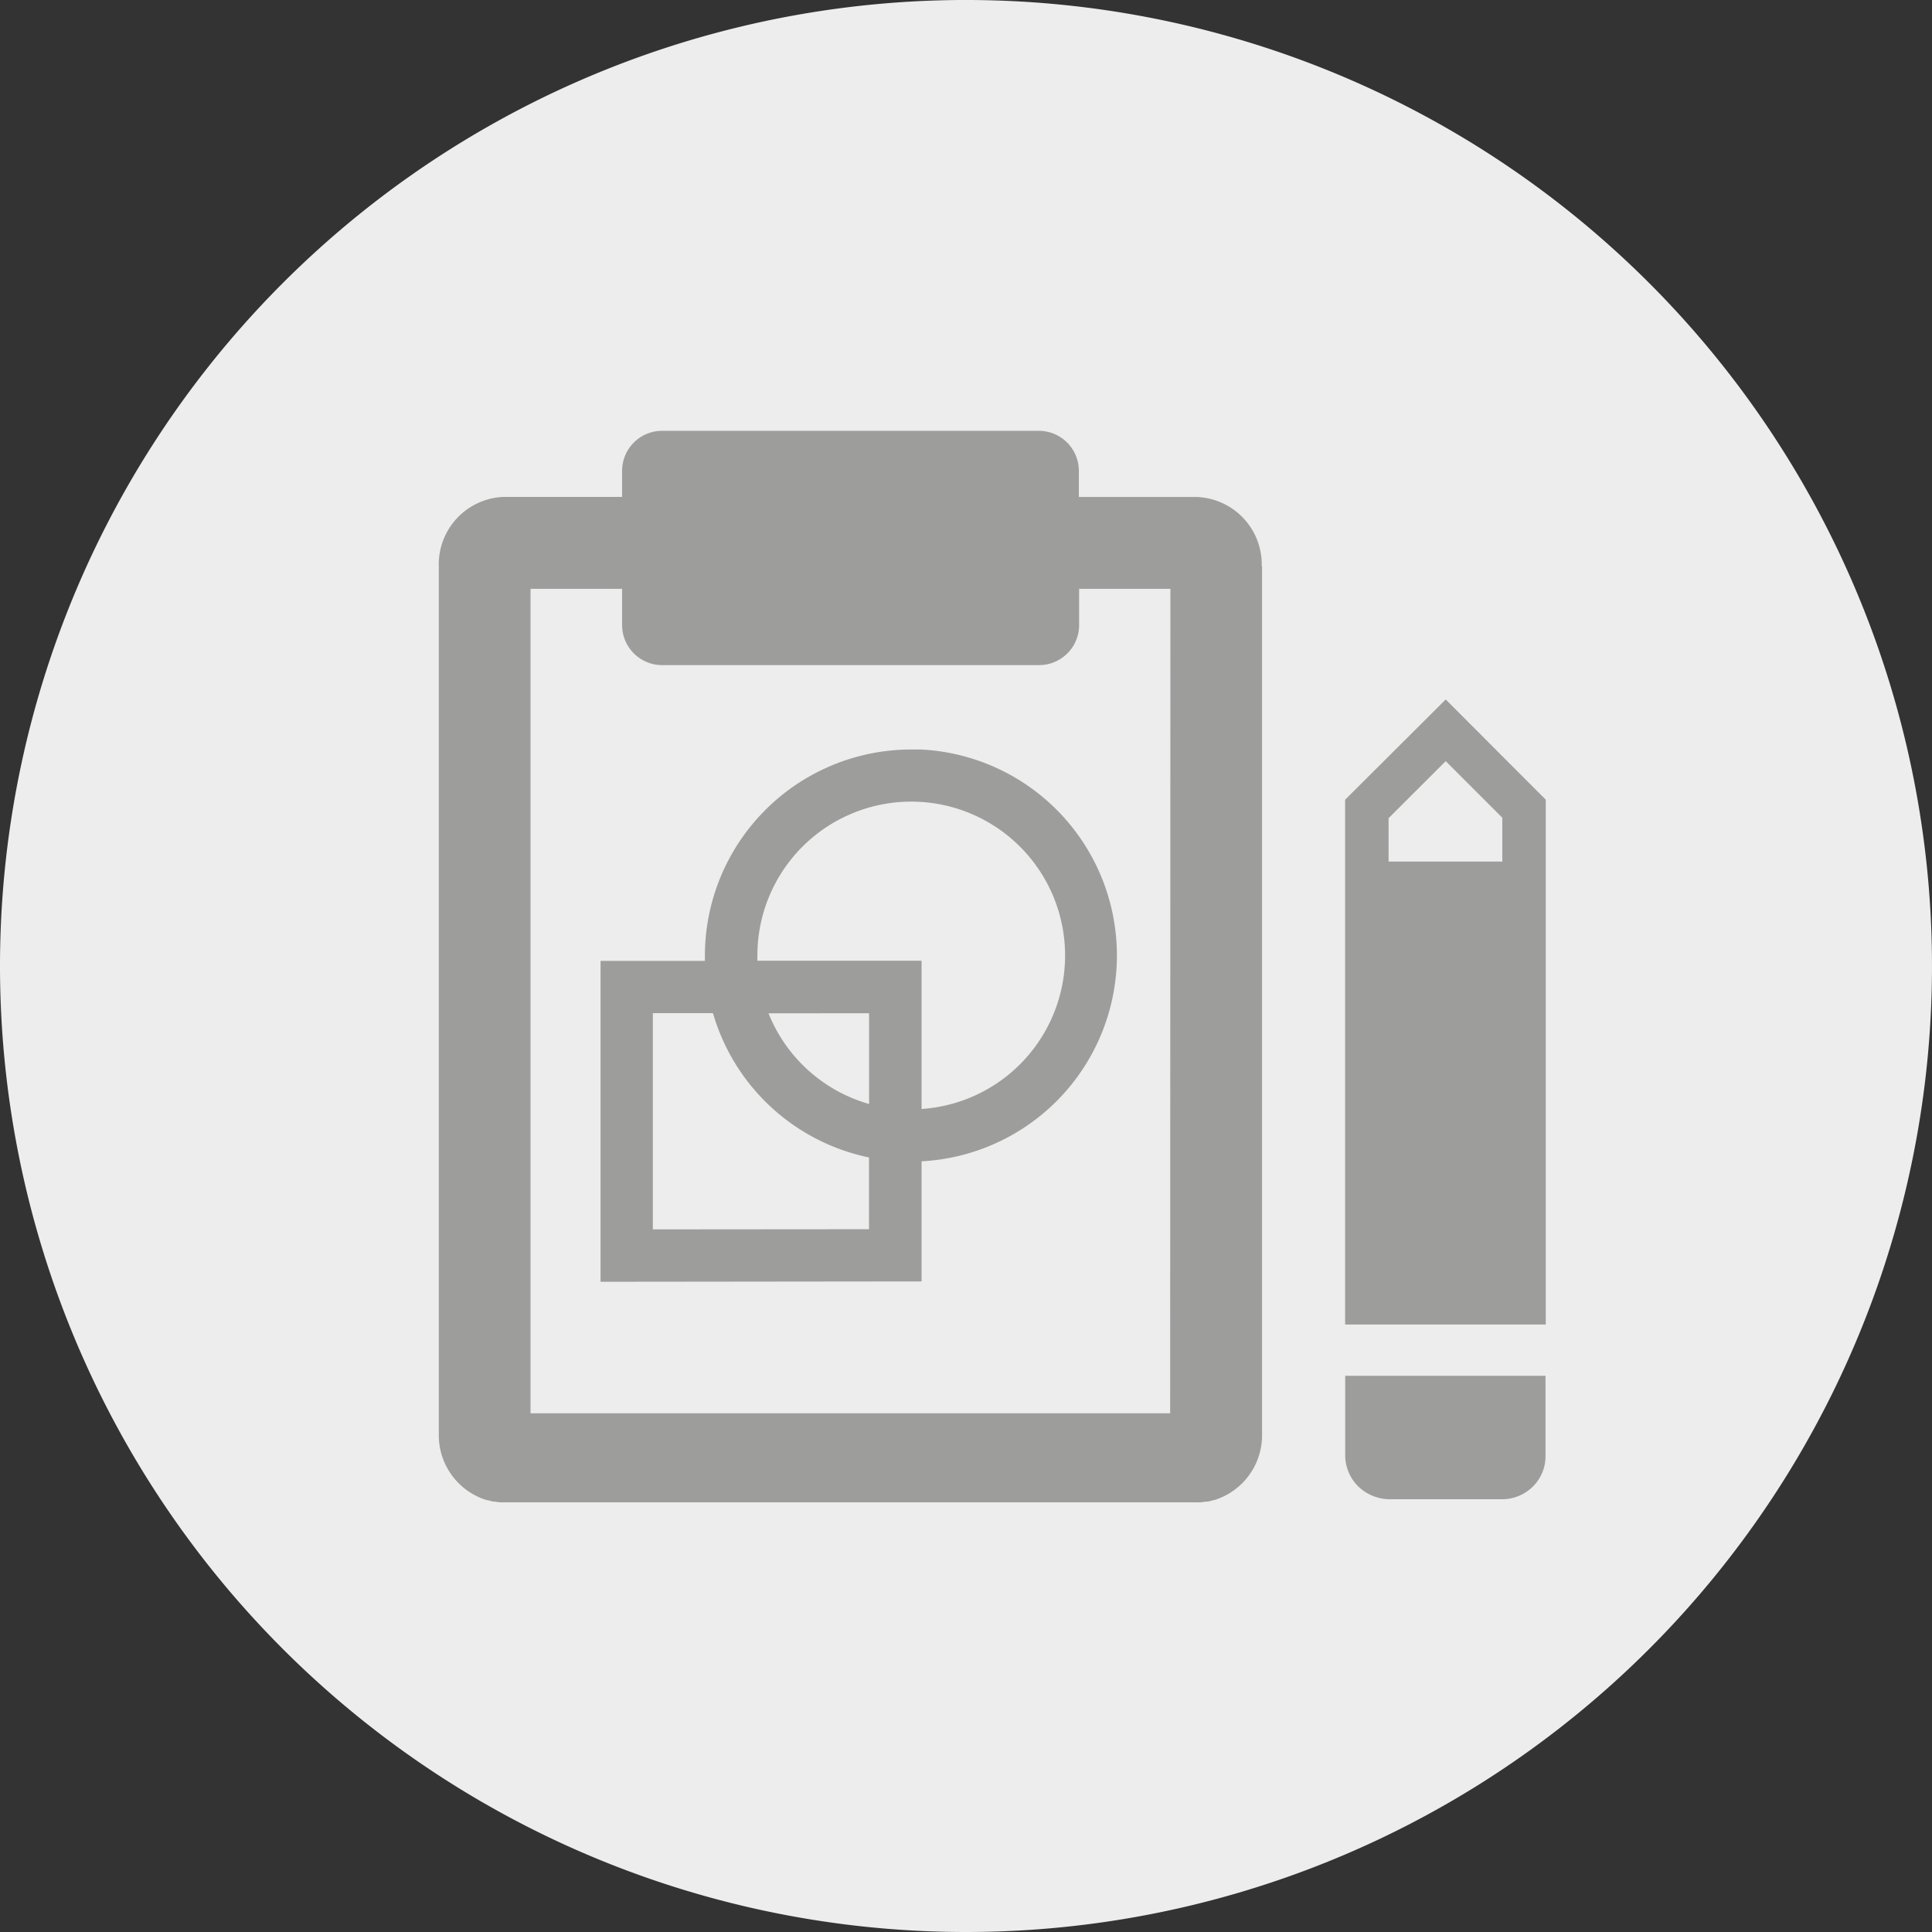 <svg xmlns="http://www.w3.org/2000/svg" viewBox="0 0 220.5 220.5"><rect x="0" y="0" width="220.5" height="220.5" fill="#333333" stroke="none"/><defs><style>.cls-1{fill:#ededed;}.cls-2{fill:#9d9d9c;}</style></defs><g id="Ebene_2" data-name="Ebene 2"><g id="Ebene_2-2" data-name="Ebene 2"><g id="Ebene_1-2" data-name="Ebene 1-2"><path class="cls-1" d="M110.24,220.5A110.25,110.25,0,1,0,0,110.24H0A110.25,110.25,0,0,0,110.24,220.5"></path><path class="cls-2" d="M153.53,157v9.13a5,5,0,0,0,1.46,3.49,5.23,5.23,0,0,0,3.52,1.49l12.9,0a5,5,0,0,0,3.55-1.46,4.86,4.86,0,0,0,1.43-3.52l0-9.11H153.53Z"></path><path class="cls-2" d="M153.53,151.17h22.89V105.4h0V91.27L165,79.83,153.52,91.27V137h0v14.13Zm5-57.84,2.94-2.94L165,86.87l3.52,3.52,2.94,2.94v5H158.48v-5Z"></path><path class="cls-2" d="M144,64.63a7.7,7.7,0,0,0-7.47-7.91H123.13v-3a4.57,4.57,0,0,0-4.55-4.55H75.52A4.57,4.57,0,0,0,71,53.71v3H57.55a7.7,7.7,0,0,0-7.47,7.91v1h0v98.18a7.75,7.75,0,0,0,5.47,7.41l.09,0,.65.17.2,0a5.58,5.58,0,0,0,.57.08c.1,0,.21,0,.32,0l.46,0h78.44l.46,0a1.72,1.72,0,0,0,.32,0l.57-.08.2,0a4.77,4.77,0,0,0,.65-.17l.09,0a7.74,7.74,0,0,0,5.47-7.41V65.63h0v-1ZM133.55,161.3h-73V67.2H71v4.16a4.57,4.57,0,0,0,4.55,4.55h43.06a4.57,4.57,0,0,0,4.55-4.55V67.2h10.42Z"></path><path class="cls-2" d="M68.54,146.29V109.67H80.45c0-.2,0-.4,0-.6A23.56,23.56,0,0,1,104,85.54h1.08v0a23.53,23.53,0,0,1,.1,47v13.71Zm30.64-6V132.1a23.51,23.51,0,0,1-17.81-16.47H74.51v24.68Zm6-30.64v16.92a17.56,17.56,0,1,0-18.74-17.52c0,.2,0,.4,0,.6Zm-17.47,6A17.55,17.55,0,0,0,99.19,126V115.64Z"></path></g></g></g></svg>
